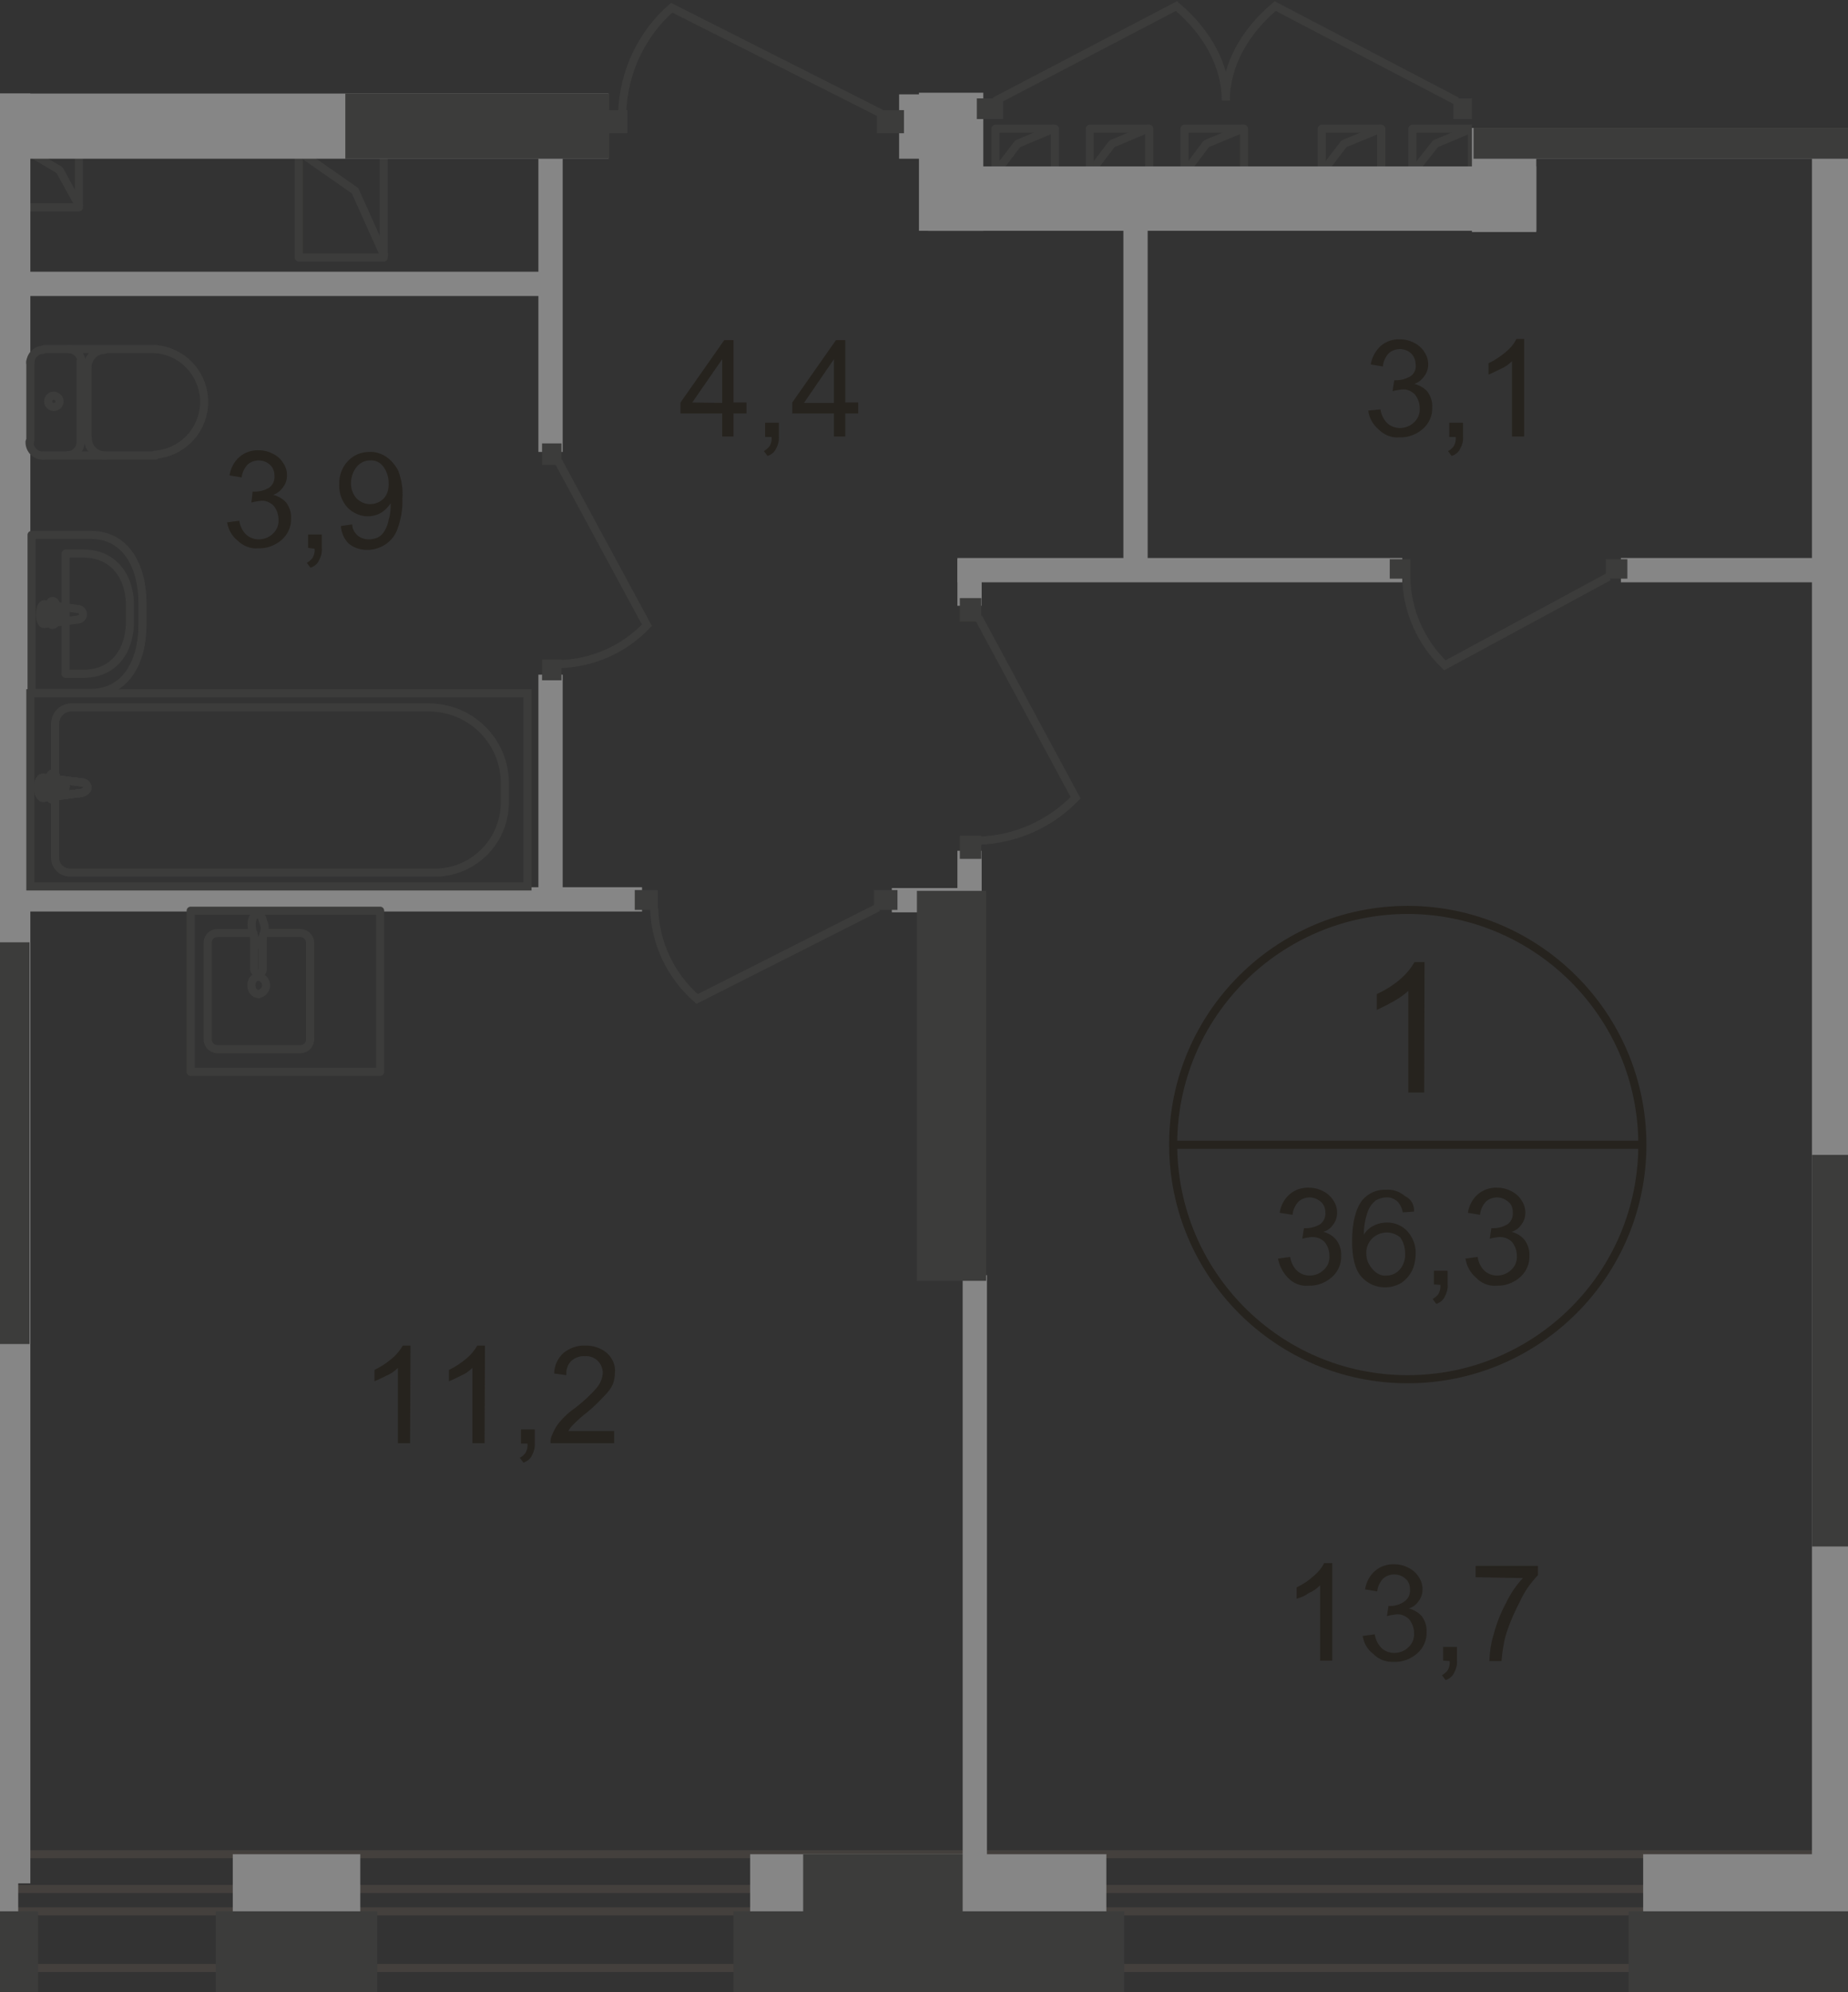 <?xml version="1.0" encoding="utf-8"?>
<!-- Generator: Adobe Illustrator 24.1.2, SVG Export Plug-In . SVG Version: 6.00 Build 0)  -->
<svg version="1.1" id="Слой_1" xmlns="http://www.w3.org/2000/svg" xmlns:xlink="http://www.w3.org/1999/xlink" x="0px" y="0px"
	 viewBox="0 0 456.5 492" style="enable-background:new 0 0 456.5 492;" xml:space="preserve">
<rect x="0" y="0" width="456.5" height="492" fill="#333333" stroke="none"/>
<style type="text/css">
	.st0{clip-path:url(#SVGID_2_);}
	.st1{clip-path:url(#SVGID_4_);}
	.st2{fill:none;stroke:#3C3C3B;stroke-width:2;stroke-linecap:round;stroke-linejoin:round;}
	.st3{fill:none;stroke:#44403D;stroke-width:2;stroke-miterlimit:22.93;}
	.st4{fill:#868686;}
	.st5{fill:#3C3C3B;}
	.st6{fill:none;stroke:#3C3C3B;stroke-width:2;stroke-miterlimit:22.93;}
	.st7{fill:none;stroke:#3C3C3B;stroke-width:2;stroke-miterlimit:10;}
	.st8{fill:#26231E;}
	.st9{fill:none;stroke:#26231E;stroke-width:2;stroke-miterlimit:10;}
	.st10{opacity:0.4;fill:#FFFFFF;enable-background:new    ;}
</style>
<g>
	<defs>
		<polygon id="SVGID_1_" points="456.5,31.6 456.5,492 0,492 0,0 338.5,0 338.5,7.3 363.6,7.3 363.6,31.6 		"/>
	</defs>
	<clipPath id="SVGID_2_">
		<use xlink:href="#SVGID_1_"  style="overflow:visible;"/>
	</clipPath>
	<g class="st0">
		<g>
			<defs>
				<polygon id="SVGID_3_" points="-903.5,-588 -903.5,491.8 679.4,492 680.1,-588 				"/>
			</defs>
			<clipPath id="SVGID_4_">
				<use xlink:href="#SVGID_3_"  style="overflow:visible;"/>
			</clipPath>
			<g class="st1">
				<g id="Слой_1-2">
					<g id="Layer_2">
						<polyline class="st2" points="245.9,42.7 251.4,35.5 260.2,31.8 						"/>
						<rect x="245.9" y="31.8" class="st2" width="14.7" height="11"/>
						<polyline class="st2" points="269.2,42.7 274.7,35.5 283.5,31.8 						"/>
						<rect x="269.2" y="31.8" class="st2" width="14.7" height="11"/>
						<polyline class="st2" points="292.6,42.7 298,35.5 306.9,31.8 						"/>
						<rect x="292.6" y="31.8" class="st2" width="14.7" height="11"/>
						<polyline class="st2" points="326.5,42.7 332,35.5 341,31.8 						"/>
						<rect x="326.5" y="31.8" class="st2" width="14.7" height="11"/>
						<polyline class="st2" points="348.9,42.7 354.6,35.5 363.4,31.8 						"/>
						<rect x="348.9" y="31.8" class="st2" width="14.7" height="11"/>
						<polyline class="st2" points="73.8,37.4 87.7,47.1 94.8,62.9 						"/>
						<rect x="73.8" y="37.4" class="st2" width="21" height="26.2"/>
						<polyline class="st2" points="5.4,36.5 14.7,42 19.5,50.7 						"/>
						<rect x="5.4" y="36.5" class="st2" width="14.1" height="14.7"/>
						<rect x="-805.3" y="466.5" class="st3" width="2947.5" height="5.5"/>
						<rect x="-891.5" y="457.9" class="st3" width="3058.1" height="28.1"/>
						<rect x="-126.3" y="457.9" class="st4" width="130.8" height="26.2"/>
						<rect x="-133" y="472" class="st5" width="142.4" height="20"/>
						<rect x="185.3" y="457.9" class="st4" width="88" height="26.2"/>
						<rect x="181.2" y="472" class="st5" width="96.5" height="20"/>
						<rect x="405.9" y="457.9" class="st4" width="74.9" height="26.2"/>
						<rect x="402.3" y="472" class="st5" width="82.2" height="20"/>
						<rect x="57.5" y="457.9" class="st4" width="31.5" height="26.2"/>
						<rect x="53.3" y="472" class="st5" width="39.9" height="20"/>
						<rect x="364" y="23.3" class="st4" width="100" height="15.9"/>
						<rect x="222.1" y="23.3" class="st4" width="15" height="15.9"/>
						<rect x="363.6" y="4.6" class="st4" width="15.9" height="52.7"/>
						<rect x="227" y="22.9" class="st4" width="15.9" height="34.1"/>
						<rect x="229.3" y="41.1" class="st4" width="150.2" height="15.9"/>
						<rect x="447.6" y="23.6" class="st4" width="15.9" height="440.9"/>
						<rect x="237.8" y="314.9" class="st4" width="6" height="149.7"/>
						<rect x="452.9" y="140.1" class="st4" width="18" height="6"/>
						<rect x="400.4" y="137.8" class="st4" width="59.2" height="6"/>
						<rect x="236.5" y="137.8" class="st4" width="109.9" height="6"/>
						<rect x="-2.2" y="67.1" class="st4" width="139.1" height="6"/>
						<rect x="-2.2" y="219.1" class="st4" width="160.8" height="6"/>
						<rect x="220.3" y="219.3" class="st4" width="21.9" height="6"/>
						<rect x="-8.4" y="23.1" class="st4" width="15.9" height="442"/>
						<rect x="-8.4" y="23.1" class="st4" width="158.7" height="16.1"/>
						<rect x="-110.4" y="48.9" class="st4" width="111.9" height="16.1"/>
						<rect x="277.5" y="49.3" class="st4" width="6" height="92.8"/>
						<rect x="133" y="27.3" class="st4" width="6" height="84.3"/>
						<rect x="133" y="166.6" class="st4" width="6" height="57.3"/>
						<rect x="236.5" y="138.1" class="st4" width="6" height="11.5"/>
						<rect x="236.5" y="210.1" class="st4" width="6" height="11.5"/>
						<rect x="198.4" y="457.9" class="st5" width="39.4" height="15.9"/>
						<rect x="364" y="23.3" class="st5" width="100" height="15.9"/>
						<rect x="447.6" y="285.2" class="st5" width="15.9" height="96.7"/>
						<rect x="-8.6" y="232.7" class="st5" width="15.9" height="99.2"/>
						<rect x="85.3" y="23.1" class="st5" width="65.2" height="16.1"/>
						<rect x="226.5" y="220" class="st5" width="17.1" height="96.3"/>
						<rect x="133.9" y="109.5" class="st5" width="4.8" height="5.3"/>
						<rect x="133.9" y="162.9" class="st5" width="4.8" height="5.1"/>
						<path class="st6" d="M137.9,113.9l21.9,40.5c-5.7,6-13.5,9.4-21.7,9.6"/>
						<rect x="396.7" y="138.1" class="st5" width="5.3" height="4.8"/>
						<rect x="343.3" y="138.1" class="st5" width="5.1" height="4.8"/>
						<path class="st6" d="M397.4,142.4l-40.5,21.9c-5.9-5.7-9.4-13.5-9.5-21.7"/>
						<rect x="237.1" y="147.7" class="st5" width="5.3" height="5.8"/>
						<rect x="237.1" y="206.4" class="st5" width="5.3" height="5.7"/>
						<path class="st6" d="M241.7,152.5l24,44.5c-6.3,6.5-14.8,10.3-23.9,10.6"/>
						<rect x="216.6" y="27.2" class="st5" width="6.7" height="5.7"/>
						<rect x="148.5" y="27.2" class="st5" width="6.5" height="5.7"/>
						<path class="st6" d="M217.6,28L165.9,1.9c-7.5,6.6-11.9,16-12.2,26"/>
						<rect x="368.9" y="-0.6" class="st5" width="6.7" height="6.7"/>
						<path class="st6" d="M369.8-64.2l-30.6,52.5c8.3,7.8,19.2,12.3,30.6,12.4"/>
						<rect x="215.9" y="219.8" class="st5" width="5.8" height="4.9"/>
						<rect x="156.8" y="219.8" class="st5" width="5.7" height="4.9"/>
						<path class="st6" d="M216.9,224.1l-44.7,22.6c-6.5-5.7-10.4-13.8-10.6-22.4"/>
						<rect x="359" y="24.3" class="st5" width="6.7" height="5.1"/>
						<rect x="241.3" y="24.3" class="st5" width="6.5" height="5.1"/>
						<path class="st6" d="M359.9,25L315,1.5c-7.6,6.4-12.2,14.7-12.2,23.3"/>
						<path class="st6" d="M245.7,25l44.9-23.5c7.6,6.4,12.2,14.7,12.2,23.3"/>
						<path class="st2" d="M10.5,112.5c-1.8,0-3.2-1.5-3.2-3.3v-0.1"/>
						<line class="st2" x1="10.7" y1="112.5" x2="38.4" y2="112.5"/>
						<path class="st2" d="M38.3,86.2c7.2,0.5,12.6,6.8,12.1,14c-0.5,6.5-5.6,11.6-12.1,12.1"/>
						<line class="st2" x1="38.6" y1="86.2" x2="10.9" y2="86.2"/>
						<path class="st2" d="M7.5,89.6c0-1.7,1.4-3.2,3.1-3.2l0,0"/>
						<line class="st2" x1="7.5" y1="89.2" x2="7.5" y2="108.8"/>
						<path class="st2" d="M11.9,99.1c0-0.8,0.6-1.4,1.4-1.4l0,0c0.8,0.1,1.4,0.7,1.4,1.4c0,0.8-0.6,1.4-1.4,1.4
							C12.5,100.5,11.9,99.9,11.9,99.1C11.9,99.1,11.9,99.1,11.9,99.1L11.9,99.1z"/>
						<path class="st2" d="M16.9,86.2c1.7,0,3.2,1.4,3.2,3.1c0,0,0,0,0,0l0,0"/>
						<line class="st2" x1="19.9" y1="89.2" x2="19.9" y2="108.8"/>
						<path class="st2" d="M19.9,109.2c0,1.7-1.4,3.2-3.1,3.2c0,0,0,0,0,0l0,0"/>
						<path class="st2" d="M25.9,112.5c-2.4-0.1-4.3-2-4.2-4.4"/>
						<line class="st2" x1="21.6" y1="107.8" x2="21.6" y2="90.4"/>
						<path class="st2" d="M21.6,90.8c0-2.4,1.9-4.4,4.2-4.4"/>
						<path class="st2" d="M22.5,132.1H7.8v39h14.7c8.5,0,12.7-7.6,12.7-16.8v-5.3C35.2,139.7,31,132.1,22.5,132.1z"/>
						<path class="st2" d="M20.6,136.7h-4.4v29.7h4.4c7.6,0,11.5-5.8,11.5-12.9v-4.1C32.1,142.6,28.2,136.7,20.6,136.7z"/>
						<path class="st2" d="M19.2,150.4l-8.2-1.2c-1.4-0.2-1.6,5.1,0,4.9l8.2-1.1c0.7,0,1.3-0.6,1.3-1.3c0,0,0-0.1,0-0.1
							C20.4,150.9,19.9,150.4,19.2,150.4C19.2,150.4,19.2,150.4,19.2,150.4L19.2,150.4z"/>
						<path class="st2" d="M13,148.4L13,148.4c-0.4,0-0.7,0.3-0.7,0.7v1.6h-1.6c-0.4,0-0.7,0.3-0.7,0.7c0,0,0,0,0,0
							c0,0.4,0.3,0.7,0.7,0.7c0,0,0,0,0,0h1.6v1.6c0,0.4,0.4,0.7,0.8,0.6c0.3,0,0.6-0.3,0.6-0.6v-1.6h1.6c0.4,0,0.7-0.3,0.7-0.7
							c0-0.4-0.3-0.7-0.7-0.7c0,0,0,0,0,0h-1.6v-1.6C13.7,148.7,13.4,148.4,13,148.4z"/>
						<rect x="7.5" y="171.2" class="st6" width="122.8" height="47.7"/>
						<path class="st6" d="M105.9,174.7H17.8c-2.3-0.1-4.2,1.8-4.2,4.1c0,0,0,0,0,0l0,0v33c0,2.1,1.7,3.7,3.8,3.7c0,0,0,0,0,0H107
							c9.6,0.2,17.5-7.4,17.7-17v-5.8C124.3,182.6,116,174.7,105.9,174.7z"/>
						<path class="st7" d="M20.2,195.8l-9.4,1.2c-1.8,0.2-1.9-5.3,0-4.9l9.4,1.1c0.8,0,1.4,0.6,1.4,1.4c0,0,0,0,0,0l0,0
							C21.6,195,20.9,195.6,20.2,195.8"/>
						<path class="st6" d="M20.2,195.8l-9.4,1.2c-1.8,0.2-1.9-5.3,0-4.9l9.4,1.1c0.8,0,1.4,0.6,1.4,1.4c0,0,0,0,0,0l0,0
							C21.6,195.1,20.9,195.6,20.2,195.8z"/>
						<path class="st6" d="M20.2,195.8l-9.4,1.2c-1.8,0.2-1.9-5.3,0-4.9l9.4,1.1c0.8,0,1.4,0.6,1.4,1.4c0,0,0,0,0,0l0,0
							C21.6,195.1,20.9,195.6,20.2,195.8z"/>
						<path class="st2" d="M20.2,195.8l-9.4,1.2c-1.8,0.2-1.9-5.3,0-4.9l9.4,1.1c0.8,0,1.4,0.6,1.4,1.4c0,0,0,0,0,0l0,0
							C21.6,195.1,20.9,195.6,20.2,195.8z"/>
						<path class="st7" d="M13.1,197.5L13.1,197.5c-0.4,0-0.7-0.3-0.7-0.7v-1.8h-1.8c-0.4,0-0.7-0.4-0.6-0.8c0-0.3,0.3-0.6,0.6-0.6
							h1.8v-1.8c0-0.4,0.2-0.7,0.6-0.8c0.4,0,0.7,0.2,0.8,0.6c0,0.1,0,0.1,0,0.2l0,0v1.8h1.8c0.4,0,0.7,0.4,0.6,0.8
							c0,0.3-0.3,0.6-0.6,0.6h-1.8v1.8c0,0.4-0.2,0.7-0.6,0.7H13.1"/>
						<path class="st2" d="M13.1,197.5L13.1,197.5c-0.4,0-0.7-0.3-0.7-0.7v-1.8h-1.8c-0.4,0-0.7-0.4-0.6-0.8c0-0.3,0.3-0.6,0.6-0.6
							h1.8v-1.8c0-0.4,0.2-0.7,0.6-0.8c0.4,0,0.7,0.2,0.8,0.6c0,0.1,0,0.1,0,0.2l0,0v1.8h1.8c0.4,0,0.7,0.4,0.6,0.8
							c0,0.3-0.3,0.6-0.6,0.6h-1.8v1.8c0,0.4-0.2,0.7-0.6,0.7H13.1z"/>
						<path class="st2" d="M13.1,197.5L13.1,197.5c-0.4,0-0.7-0.3-0.7-0.7v-1.8h-1.8c-0.4,0-0.7-0.4-0.6-0.8c0-0.3,0.3-0.6,0.6-0.6
							h1.8v-1.8c0-0.4,0.2-0.7,0.6-0.8c0.4,0,0.7,0.2,0.8,0.6c0,0.1,0,0.1,0,0.2l0,0v1.8h1.8c0.4,0,0.7,0.4,0.6,0.8
							c0,0.3-0.3,0.6-0.6,0.6h-1.8v1.8c0,0.4-0.2,0.7-0.6,0.7H13.1z"/>
						<path class="st2" d="M13.1,197.5L13.1,197.5c-0.4,0-0.7-0.3-0.7-0.7v-1.8h-1.8c-0.4,0-0.7-0.4-0.6-0.8c0-0.3,0.3-0.6,0.6-0.6
							h1.8v-1.8c0-0.4,0.2-0.7,0.6-0.8c0.4,0,0.7,0.2,0.8,0.6c0,0.1,0,0.1,0,0.2l0,0v1.8h1.8c0.4,0,0.7,0.4,0.6,0.8
							c0,0.3-0.3,0.6-0.6,0.6h-1.8v1.8c0,0.4-0.2,0.7-0.6,0.7H13.1z"/>
						<path class="st2" d="M65.5,230.4h8.8c1.4,0.1,2.4,1.3,2.3,2.6v23.5c0.1,1.4-0.9,2.5-2.3,2.6H53.6c-1.4-0.1-2.4-1.3-2.3-2.6
							v-23.5c-0.1-1.4,0.9-2.5,2.3-2.6h9"/>
						<path class="st6" d="M62.1,243.3c0-1.2,0.7-2.1,1.8-2.1c1.2,0.2,2,1.3,1.8,2.5c-0.2,0.9-0.9,1.6-1.8,1.8
							C62.8,245.4,62.1,244.6,62.1,243.3z"/>
						<path class="st6" d="M62.8,231.3v7.8c-0.1,0.6,0.3,1.1,0.9,1.3c0.6,0.1,1.1-0.3,1.2-0.9c0,0,0,0,0,0c0-0.1,0-0.3,0-0.4v-7.8"
							/>
						<path class="st6" d="M65.3,230.1c-0.4,1.1-0.5,1.8-0.7,2.1c-0.1,0.3-0.2,0.6-0.2,0.9l-0.2,0.2h-0.7l-0.2-0.2
							c-0.1-0.3-0.1-0.6-0.2-0.9l-0.7-2.1c-0.2-0.8-0.3-1.6-0.2-2.5c0.2-1.1,0.7-1.9,1.4-1.9s1.2,0.9,1.4,1.9
							C65.4,228.4,65.5,229.2,65.3,230.1z"/>
						<rect x="47.1" y="224.9" class="st2" width="46.8" height="39.8"/>
						<path class="st8" d="M56.1,129l3-0.4c0.2,1.3,0.8,2.6,1.8,3.5c0.8,0.7,1.9,1.1,3,1.1c1.3,0,2.6-0.5,3.5-1.4
							c1-0.9,1.5-2.2,1.4-3.5c0-1.2-0.4-2.4-1.2-3.4c-0.9-0.9-2.1-1.4-3.4-1.2c-0.7,0.1-1.4,0.2-2.1,0.4l0.3-2.7H63
							c1.2,0,2.3-0.3,3.4-0.9c1-0.7,1.5-1.8,1.4-3c0-1-0.3-2-1.1-2.7c-0.7-0.7-1.8-1.1-2.8-1.1c-1,0-2.1,0.4-2.8,1.1
							c-0.8,0.9-1.3,2-1.4,3.1l-3-0.5c0.3-1.8,1.1-3.4,2.5-4.6c1.3-1.1,3-1.7,4.8-1.6c1.2,0,2.4,0.3,3.5,0.9c1,0.5,1.9,1.3,2.5,2.3
							c0.6,0.9,0.9,1.9,0.9,3c0,1-0.3,2-0.9,2.8c-0.6,0.9-1.4,1.6-2.5,2c1.2,0.3,2.4,1,3.2,1.9c0.8,1.1,1.3,2.5,1.2,3.9
							c0.1,2-0.8,4-2.3,5.3c-1.6,1.4-3.7,2.2-5.8,2.1c-1.9,0.2-3.8-0.6-5.1-1.9C57.3,132.4,56.4,130.8,56.1,129z"/>
						<path class="st8" d="M76.1,135.3V132h3.4v3.4c0.1,1-0.2,2.1-0.7,3c-0.4,0.9-1.2,1.5-2.1,1.8l-0.9-1.2c0.5-0.3,1-0.7,1.4-1.2
							c0.4-0.7,0.6-1.5,0.5-2.3L76.1,135.3z"/>
						<path class="st8" d="M84.2,129.9l2.8-0.4c0,1.1,0.6,2.1,1.4,2.8c0.8,0.6,1.7,0.9,2.7,0.9c0.8,0,1.6-0.2,2.3-0.5
							c0.7-0.4,1.2-0.9,1.6-1.6c0.5-0.9,0.9-1.8,1-2.8c0.4-1.1,0.5-2.3,0.5-3.5v-0.5c-0.6,0.9-1.4,1.7-2.3,2.3
							c-1,0.6-2.2,0.9-3.4,0.9c-1.8,0-3.6-0.8-4.9-2.1c-1.4-1.5-2.2-3.6-2.1-5.7c-0.1-2.2,0.7-4.3,2.1-5.8c1.4-1.5,3.3-2.3,5.3-2.3
							c1.5-0.1,3,0.4,4.2,1.2c1.3,0.9,2.3,2.1,3,3.5c0.8,2.2,1.2,4.5,1,6.8c0.1,2.5-0.3,4.9-1.1,7.2c-1,3.3-4.1,5.5-7.6,5.5
							c-1.7,0-3.3-0.5-4.6-1.6C85,133.1,84.3,131.5,84.2,129.9z M96,119.2c0-1.5-0.5-2.9-1.4-4.1c-0.8-1-2-1.5-3.2-1.4
							c-1.3,0-2.5,0.6-3.3,1.6c-0.9,1.1-1.4,2.6-1.4,4.1c0,1.4,0.5,2.7,1.4,3.7c0.9,0.9,2.1,1.4,3.3,1.4c1.3,0,2.5-0.5,3.4-1.4
							C95.7,122.1,96.1,120.7,96,119.2z"/>
						<path class="st8" d="M178.4,107.8v-5.7h-10.3v-2.7l10.8-15.4h2.3v15.4h3.2v2.7h-3.2v5.7L178.4,107.8z M178.4,99.5V88.7
							L171,99.4L178.4,99.5z"/>
						<path class="st8" d="M189,107.8v-3.4h3.4v3.4c0.1,1-0.2,2.1-0.7,3c-0.4,0.9-1.2,1.5-2.1,1.8l-0.9-1.2c0.5-0.3,1-0.7,1.4-1.2
							c0.4-0.7,0.6-1.5,0.5-2.3H189z"/>
						<path class="st8" d="M206,107.8v-5.7h-10.3v-2.7l10.8-15.4h2.3v15.4h3.2v2.7h-3.2v5.7L206,107.8z M206,99.5V88.7l-7.4,10.8
							L206,99.5z"/>
						<path class="st8" d="M338,101.4l3-0.3c0.2,1.3,0.8,2.6,1.8,3.5c0.8,0.7,1.9,1.1,3,1.1c1.3,0,2.6-0.5,3.5-1.4
							c1-0.9,1.5-2.2,1.4-3.5c0-1.2-0.4-2.4-1.2-3.4c-0.9-0.9-2.1-1.4-3.4-1.2c-0.7,0.1-1.4,0.2-2.1,0.4l0.4-2.7h0.5
							c1.2,0,2.3-0.3,3.4-0.9c1-0.6,1.6-1.8,1.4-3c0-1-0.4-2-1.1-2.7c-0.7-0.7-1.8-1.1-2.8-1.1c-1,0-2.1,0.4-2.8,1.1
							c-0.8,0.9-1.3,2-1.4,3.2l-3-0.5c0.3-1.8,1.2-3.4,2.5-4.6c1.3-1.1,3-1.7,4.8-1.6c1.2,0,2.4,0.3,3.5,0.9c1,0.5,1.9,1.3,2.5,2.3
							c0.6,0.9,0.9,1.9,0.9,3c0,1-0.3,2-0.9,2.8c-0.6,0.9-1.4,1.6-2.5,2c1.2,0.3,2.4,1,3.2,1.9c0.8,1.1,1.3,2.5,1.2,3.9
							c0.1,2-0.8,4-2.3,5.3c-1.6,1.4-3.7,2.2-5.8,2.1c-1.9,0.2-3.8-0.6-5.1-1.9C339.1,104.8,338.2,103.2,338,101.4z"/>
						<path class="st8" d="M358,107.8v-3.4h3.4v3.4c0.1,1.1-0.2,2.1-0.7,3c-0.4,0.9-1.2,1.5-2.1,1.8l-0.9-1.2c0.6-0.3,1-0.7,1.4-1.2
							c0.4-0.7,0.6-1.5,0.5-2.3H358z"/>
						<path class="st8" d="M376.5,107.8h-3V89.2c-0.8,0.8-1.8,1.5-2.8,1.9c-1,0.5-2,1-3,1.4v-2.8c1.5-0.7,3-1.7,4.3-2.8
							c1.1-0.9,2-2,2.6-3.2h1.9L376.5,107.8z"/>
						<path class="st8" d="M351.8,269.8h-3.9v-25.1c-1.1,1-2.4,1.9-3.7,2.6c-1.6,0.9-3,1.6-4.1,2.1v-3.9c2.1-1,4.1-2.2,5.8-3.7
							c1.4-1.2,2.6-2.6,3.5-4.2h2.5L351.8,269.8L351.8,269.8z"/>
						<path class="st8" d="M315.7,310.8l3-0.4c0.2,1.3,0.8,2.6,1.8,3.5c0.8,0.7,1.9,1.1,3,1.1c1.3,0,2.6-0.5,3.5-1.4
							c1-0.9,1.5-2.2,1.4-3.5c0-1.2-0.4-2.4-1.2-3.4c-0.9-0.9-2.1-1.3-3.4-1.2c-0.7,0.1-1.4,0.2-2.1,0.4l0.4-2.6h0.5
							c1.2,0,2.3-0.3,3.4-0.9c1-0.7,1.5-1.8,1.4-3c0-1-0.4-2-1.1-2.6c-0.8-0.7-1.8-1.1-2.8-1.1c-1,0-2.1,0.4-2.8,1.1
							c-0.8,0.9-1.3,2-1.4,3.2l-3.2-0.5c0.3-1.8,1.1-3.4,2.5-4.6c1.3-1.1,3-1.7,4.8-1.6c1.2,0,2.4,0.3,3.5,0.9
							c1,0.5,1.9,1.3,2.5,2.3c0.6,0.9,0.9,1.9,0.9,3c0,1-0.3,2-0.9,2.8c-0.6,0.9-1.4,1.6-2.5,1.9c1.2,0.3,2.4,1,3.2,2
							c0.8,1.1,1.3,2.5,1.2,3.9c0.1,2-0.8,4-2.3,5.3c-1.6,1.4-3.7,2.2-5.8,2.1c-1.9,0.2-3.8-0.6-5.1-2
							C316.8,314.1,316,312.5,315.7,310.8z"/>
						<path class="st8" d="M349.3,299.2l-2.8,0.2c-0.1-0.9-0.5-1.7-1.1-2.5c-0.8-0.8-1.9-1.3-3-1.2c-0.9,0-1.7,0.3-2.5,0.7
							c-1,0.8-1.7,1.8-2.1,3c-0.6,1.8-0.9,3.6-0.9,5.5c0.6-1,1.5-1.8,2.6-2.3c1-0.5,2.1-0.7,3.2-0.7c1.9,0,3.7,0.8,4.9,2.1
							c1.4,1.5,2.2,3.6,2.1,5.6c0,1.5-0.3,2.9-0.9,4.2c-0.6,1.2-1.5,2.2-2.6,3c-1.2,0.7-2.5,1.1-3.9,1.1c-2.3,0.1-4.5-0.9-6-2.6
							c-1.6-1.8-2.3-4.8-2.3-8.8c0-4.6,0.9-8,2.5-10.1c1.5-1.8,3.7-2.7,6-2.6c1.7-0.1,3.3,0.5,4.6,1.6
							C348.6,296.1,349.4,297.6,349.3,299.2z M337.5,309.4c0,1,0.2,2,0.7,2.8c0.4,0.8,1,1.5,1.8,2.1c0.7,0.5,1.6,0.8,2.5,0.7
							c1.2,0,2.4-0.5,3.2-1.4c1-1.1,1.5-2.6,1.4-4.1c0-1.4-0.4-2.8-1.2-3.9c-2.1-1.8-5.2-1.6-7.1,0.4
							C337.9,307,337.5,308.2,337.5,309.4L337.5,309.4z"/>
						<path class="st8" d="M354.2,317.2v-3.4h3.4v3.4c0.1,1-0.2,2.1-0.7,3c-0.4,0.9-1.2,1.5-2.1,1.8l-0.9-1.2c0.5-0.3,1-0.7,1.4-1.2
							c0.4-0.7,0.6-1.5,0.5-2.3L354.2,317.2z"/>
						<path class="st8" d="M362,310.8l3-0.4c0.2,1.3,0.8,2.6,1.8,3.5c0.8,0.7,1.9,1.1,3,1.1c1.3,0,2.6-0.5,3.5-1.4
							c1-0.9,1.5-2.2,1.4-3.5c0-1.2-0.4-2.4-1.2-3.4c-0.9-0.9-2.1-1.3-3.4-1.2c-0.7,0.1-1.4,0.2-2.1,0.4l0.4-2.6h0.5
							c1.2,0,2.3-0.3,3.4-0.9c1-0.7,1.5-1.8,1.4-3c0-1-0.3-2-1.1-2.6c-0.8-0.7-1.8-1.1-2.8-1.1c-1,0-2.1,0.4-2.8,1.1
							c-0.8,0.9-1.3,2-1.4,3.2l-3-0.5c0.3-1.8,1.1-3.4,2.5-4.6c1.3-1.1,3-1.7,4.8-1.6c1.2,0,2.4,0.3,3.5,0.9c1,0.5,1.9,1.3,2.5,2.3
							c0.6,0.9,0.9,1.9,0.9,3c0,1-0.3,2-0.9,2.8c-0.6,0.9-1.4,1.6-2.5,1.9c1.2,0.3,2.4,1,3.2,2c0.8,1.1,1.3,2.5,1.2,3.9
							c0.1,2-0.8,4-2.3,5.3c-1.6,1.4-3.7,2.2-5.8,2.1c-1.9,0.2-3.8-0.6-5.1-2C363.1,314.2,362.3,312.6,362,310.8z"/>
						<path class="st9" d="M405.7,282.7c0,32-26,57.9-58,57.9c-32,0-57.9-26-57.9-58c0-32,26-57.9,58-57.9
							C379.7,224.8,405.7,250.7,405.7,282.7L405.7,282.7z"/>
						<line class="st9" x1="290.4" y1="282.7" x2="406.2" y2="282.7"/>
						<path class="st8" d="M329.1,410.1h-3v-18.6c-0.8,0.8-1.8,1.5-2.8,1.9c-0.9,0.7-1.9,1.1-3,1.4v-2.8c1.5-0.7,3-1.7,4.2-2.8
							c1.1-0.9,2-2,2.6-3.2h2L329.1,410.1z"/>
						<path class="st8" d="M336.6,404l3-0.4c0.2,1.3,0.8,2.6,1.8,3.5c0.8,0.7,1.9,1.1,3,1.1c1.3,0,2.6-0.5,3.5-1.4
							c1-0.9,1.5-2.2,1.4-3.5c0-1.2-0.4-2.4-1.2-3.4c-0.9-0.9-2.1-1.4-3.4-1.2c-0.7,0.1-1.4,0.2-2.1,0.4l0.4-2.5h0.5
							c1.2,0,2.4-0.4,3.4-1.1c1-0.7,1.5-1.8,1.4-3c0-1-0.3-2-1.1-2.6c-0.7-0.7-1.8-1.1-2.8-1.1c-1,0-2.1,0.4-2.8,1.1
							c-0.8,0.9-1.3,2-1.4,3.1l-3-0.5c0.3-1.8,1.1-3.4,2.5-4.6c1.3-1.1,3-1.7,4.8-1.6c1.2,0,2.4,0.3,3.5,0.9c1,0.5,1.9,1.3,2.5,2.3
							c0.6,0.9,0.9,1.9,0.9,3c0,1-0.3,2-0.9,2.8c-0.6,0.9-1.4,1.6-2.5,1.9c1.2,0.3,2.4,1,3.2,1.9c0.8,1.1,1.3,2.5,1.2,3.9
							c0.1,2-0.8,4-2.3,5.3c-1.6,1.4-3.7,2.2-5.8,2.1c-1.9,0.1-3.8-0.6-5.1-2C337.7,407.3,336.9,405.7,336.6,404z"/>
						<path class="st8" d="M356.5,410.1v-3.4h3.4v3.4c0.1,1-0.2,2.1-0.7,3c-0.4,0.9-1.2,1.5-2.1,1.8l-0.9-1.2c0.5-0.3,1-0.7,1.4-1.2
							c0.4-0.7,0.6-1.5,0.5-2.3L356.5,410.1z"/>
						<path class="st8" d="M364.5,389.5v-2.8h15.4v2.3c-1.8,1.9-3.3,4-4.4,6.4c-1.4,2.7-2.6,5.4-3.5,8.3c-0.6,2.1-0.9,4.3-1.1,6.5
							h-3c0.1-2.3,0.4-4.5,1.1-6.7c0.7-2.6,1.7-5.2,3-7.6c1.1-2.3,2.5-4.4,4.2-6.2L364.5,389.5L364.5,389.5z"/>
						<path class="st8" d="M101.3,356.4h-3v-18.6c-0.8,0.8-1.8,1.5-2.8,1.9c-1,0.5-2,1-3,1.4v-2.8c1.5-0.7,3-1.7,4.3-2.8
							c1.1-0.9,2-2,2.7-3.2h1.9L101.3,356.4z"/>
						<path class="st8" d="M119.7,356.4h-3v-18.6c-0.8,0.8-1.8,1.5-2.8,1.9c-1,0.5-2,1-3,1.4v-2.8c1.5-0.7,3-1.7,4.3-2.8
							c1.1-0.9,2-2,2.7-3.2h1.9L119.7,356.4z"/>
						<path class="st8" d="M128.7,356.4v-3.4h3.4v3.4c0.1,1-0.2,2.1-0.7,3c-0.4,0.9-1.2,1.5-2.1,1.8l-0.9-1.2c0.6-0.3,1-0.7,1.4-1.2
							c0.4-0.7,0.6-1.5,0.5-2.3H128.7z"/>
						<path class="st8" d="M151.7,353.6v2.8H136c-0.1-0.7,0.1-1.5,0.4-2.1c0.5-1.2,1.1-2.3,1.9-3.2c1.1-1.3,2.4-2.5,3.9-3.5
							c1.9-1.5,3.7-3.1,5.3-5c0.8-1,1.3-2.2,1.4-3.5c0-1.1-0.4-2.2-1.2-3c-0.8-0.8-2-1.3-3.2-1.2c-1.2-0.1-2.5,0.4-3.4,1.2
							c-0.9,0.9-1.3,2.2-1.2,3.5l-3-0.4c0-2,0.9-3.8,2.3-5.1c1.5-1.2,3.4-1.9,5.3-1.8c2-0.1,4,0.6,5.5,1.9c1.3,1.2,2.1,3,1.9,4.8
							c0,1-0.2,1.9-0.5,2.8c-0.5,1.1-1.2,2-2,2.8c-1.4,1.5-2.8,2.9-4.4,4.2c-1.2,0.9-2.3,1.9-3.4,3c-0.5,0.5-0.9,1-1.2,1.6H151.7z"
							/>
					</g>
				</g>
				<g id="section1">
					<polygon id="f1" class="st10" points="242.9,-553.6 242.9,-159.1 459.4,-159.1 459.4,-110.7 377.2,-110.7 377.2,23.3 
						463.5,23.3 463.5,456.8 671.5,456.8 671.5,-8.7 587,-8.7 587,-58.7 671.5,-58.7 671.5,-553.8 242.9,-553.8 					"/>
				</g>
			</g>
		</g>
	</g>
</g>
</svg>
